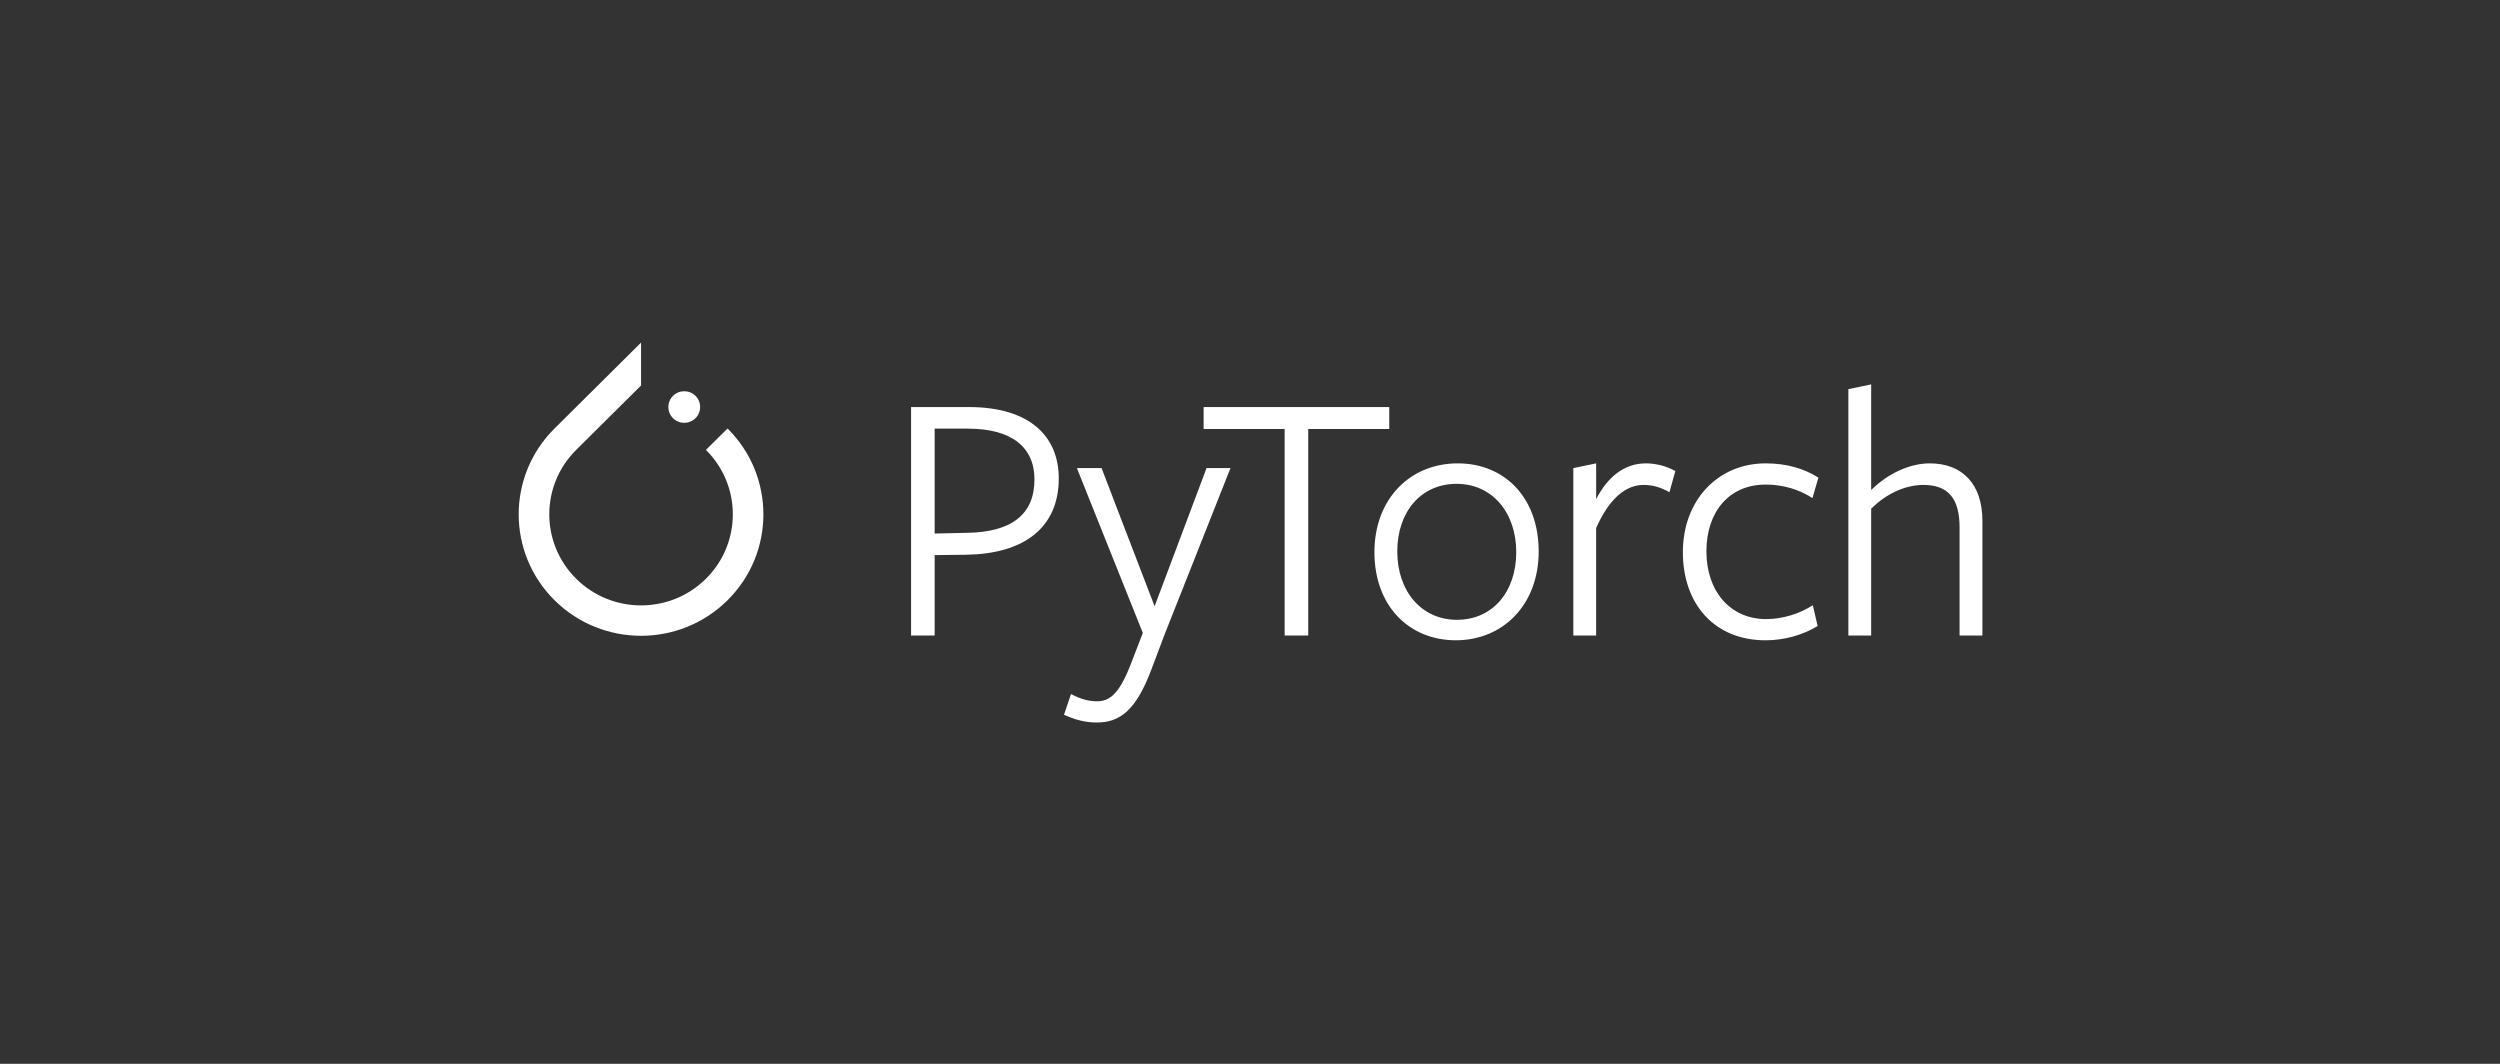 <svg width="235" height="100" viewBox="0 0 235 100" fill="none" xmlns="http://www.w3.org/2000/svg">
<rect x="0" y="0" width="235" height="100" fill="#333333" stroke="none"/>
<path d="M68.391 40.276L66.358 42.293C69.728 45.637 69.728 51.057 66.358 54.4C62.991 57.744 57.528 57.744 54.16 54.4C50.791 51.057 50.791 45.636 54.16 42.293H54.158L59.531 36.959L60.256 36.239H60.258V32.206L52.125 40.278C47.634 44.735 47.634 51.963 52.125 56.421C56.617 60.879 63.899 60.879 68.391 56.421C72.882 51.963 72.882 44.735 68.391 40.278" fill="white"/>
<path d="M65.377 39.31C65.962 38.73 65.962 37.791 65.377 37.211C64.793 36.631 63.847 36.631 63.262 37.211C62.678 37.791 62.678 38.73 63.262 39.31C63.847 39.89 64.793 39.89 65.377 39.31Z" fill="white"/>
<path d="M91.009 40.291H87.858V50.153L90.938 50.085C95.023 50.016 97.24 48.402 97.24 45.069C97.24 42.012 95.058 40.293 91.009 40.293M90.801 52.147L87.858 52.18V59.74H85.641V38.264H91.077C96.79 38.264 99.524 41.013 99.524 44.964C99.524 49.672 96.166 52.078 90.799 52.145M109.5 59.567L108.218 62.968C106.764 66.816 105.241 67.916 103.095 67.916C101.883 67.916 100.984 67.608 100.015 67.195L100.674 65.235C101.436 65.648 102.231 65.922 103.097 65.922C104.309 65.922 105.21 65.268 106.351 62.281L107.425 59.497L101.227 44H103.547L108.533 56.989L113.415 44H115.665L109.502 59.565L109.5 59.567Z" fill="white"/>
<path d="M122.973 40.326V59.738H120.756V40.326H113.14V38.264H130.589V40.326H122.973Z" fill="white"/>
<path d="M136.918 45.48C133.56 45.48 131.344 48.126 131.344 51.837C131.344 55.548 133.593 58.262 136.953 58.262C140.313 58.262 142.528 55.616 142.528 51.905C142.528 48.194 140.278 45.48 136.918 45.48ZM136.848 60.186C132.45 60.186 129.196 56.956 129.196 51.905C129.196 46.854 132.589 43.556 137.02 43.556C141.451 43.556 144.636 46.786 144.636 51.837C144.636 56.888 141.243 60.186 136.848 60.186ZM150.039 59.74H147.893V44.002L150.039 43.556V46.923C151.077 44.896 152.634 43.556 154.712 43.556C155.752 43.556 156.754 43.864 157.482 44.278L156.926 46.27C156.235 45.858 155.404 45.583 154.503 45.583C152.841 45.583 151.284 46.821 150.037 49.637V59.74H150.039ZM165.945 60.186C161.166 60.186 158.189 56.783 158.189 51.905C158.189 47.026 161.478 43.556 165.978 43.556C167.917 43.556 169.578 44.037 170.929 44.896L170.373 46.821C169.162 46.031 167.639 45.55 165.976 45.55C162.548 45.55 160.402 48.093 160.402 51.837C160.402 55.581 162.651 58.194 166.009 58.194C167.602 58.194 169.195 57.678 170.407 56.888L170.856 58.847C169.506 59.672 167.776 60.188 165.941 60.188M184.2 59.74V49.569C184.2 46.821 183.091 45.583 180.807 45.583C178.971 45.583 177.206 46.512 175.891 47.816V59.74H173.745V36.58L175.891 36.134V46.064C177.552 44.415 179.63 43.556 181.395 43.556C184.475 43.556 186.346 45.515 186.346 48.951V59.74H184.2Z" fill="white"/>
</svg>
